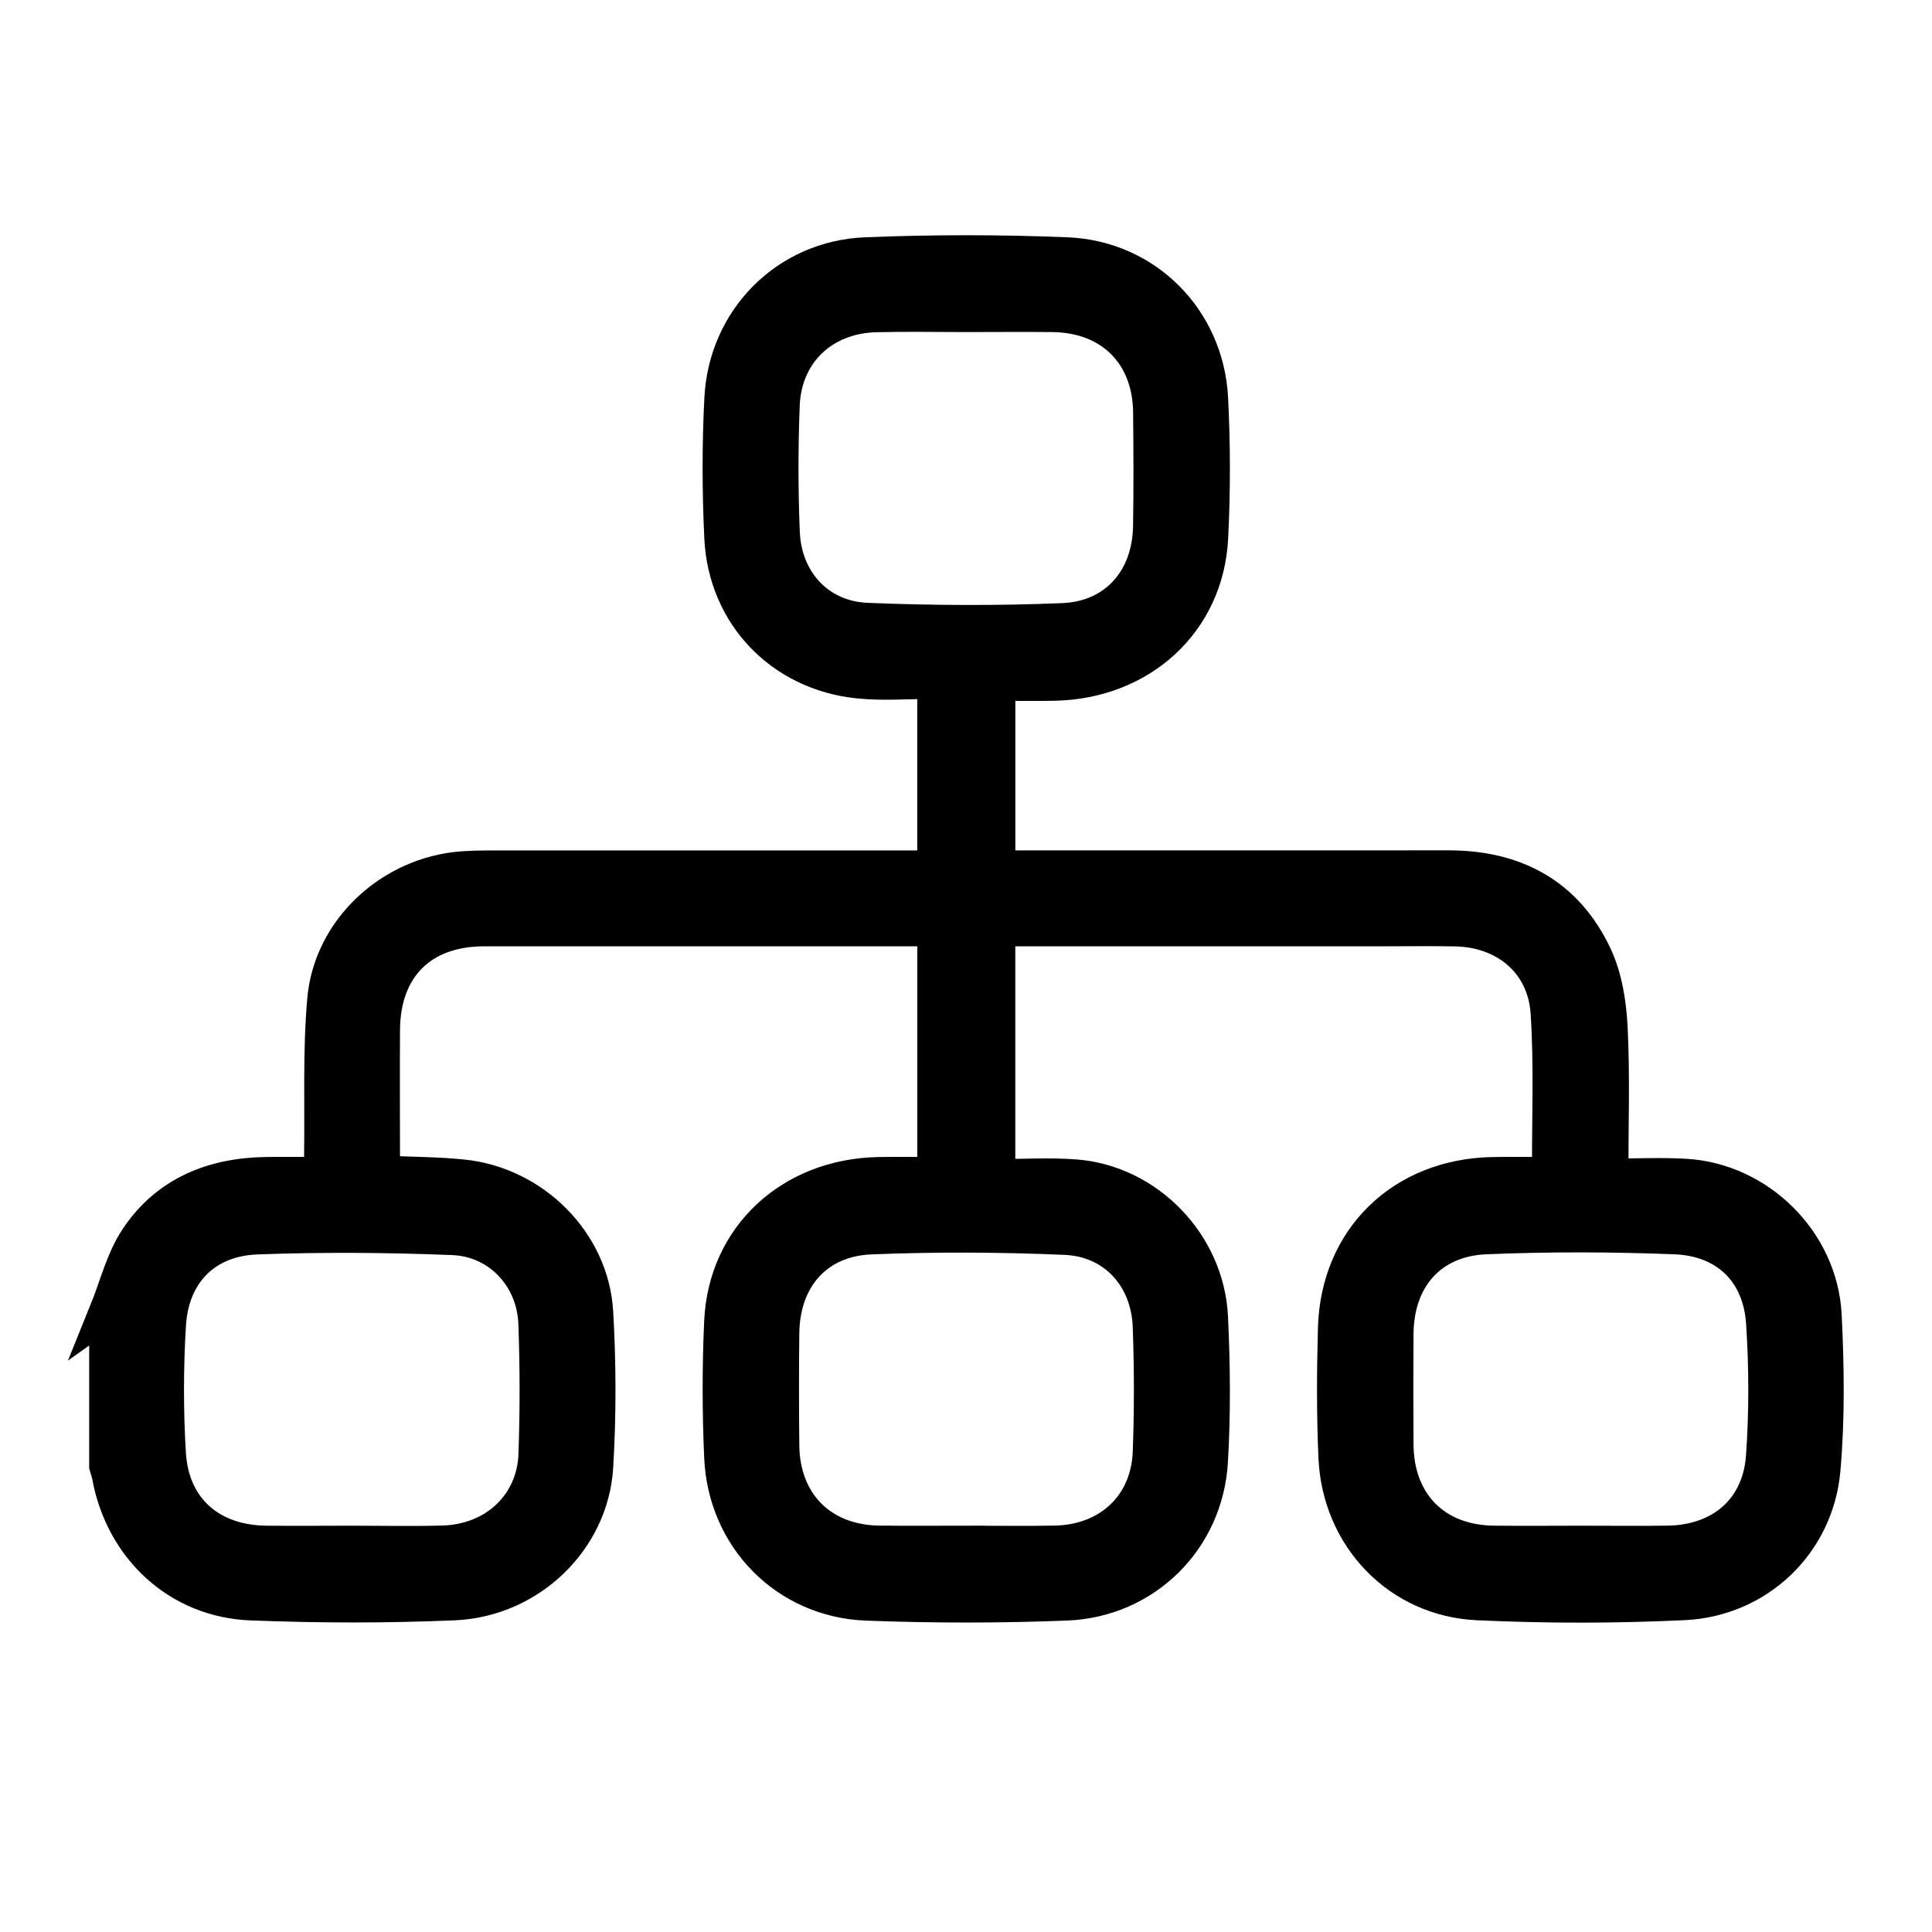 <?xml version="1.0" encoding="UTF-8"?>
<svg id="Layer_2" data-name="Layer 2" xmlns="http://www.w3.org/2000/svg" xmlns:xlink="http://www.w3.org/1999/xlink" viewBox="0 0 500 500">
  <defs>
    <style>
      .cls-1 {
        stroke: #000;
        stroke-miterlimit: 10;
        stroke-width: 9px;
      }

      .cls-2 {
        clip-path: url(#clippath);
      }

      .cls-3 {
        fill: none;
      }
    </style>
    <clipPath id="clippath">
      <rect class="cls-3" width="500" height="500"/>
    </clipPath>
  </defs>
  <g id="regulatory_compliance" data-name="regulatory compliance">
    <g id="audify">
      <g id="framework">
        <g class="cls-2">
          <path class="cls-1" d="M27.57,339.47c2.58-6.36,4.22-13.35,7.95-18.95,7.69-11.54,19.46-16.35,33.15-16.59,4.62-.08,9.25-.01,14.53-.01,0-1.72-.02-3.25,0-4.77,.2-13.46-.37-26.98,.8-40.36,1.59-18.22,17.34-32.59,35.61-33.97,2.45-.18,4.92-.23,7.38-.23,36.5-.01,73,0,109.5,0h5.39v-48.23c-6.64,0-13.3,.58-19.82-.11-19.84-2.09-34.35-17.26-35.29-37.13-.57-11.99-.6-24.06,.02-36.05,1.06-20.38,16.83-36.33,37.22-37.16,17.35-.71,34.77-.71,52.12,0,20.39,.84,36.15,16.79,37.2,37.18,.62,11.99,.62,24.06,.02,36.05-1.08,21.7-18.07,37.25-40.48,37.72-4.76,.1-9.53,.01-14.6,.01v47.71c1.61,0,3.28,0,4.95,0,37.22,0,74.45,.02,111.67-.01,17.21-.02,30.41,7.09,37.81,22.74,2.68,5.67,3.73,12.48,4.04,18.84,.61,12.39,.18,24.84,.18,38.18,6.67,0,13.01-.31,19.3,.06,18.72,1.08,34.96,16.79,35.91,36.09,.65,13.27,.85,26.69-.33,39.91-1.7,18.99-16.89,33.5-35.99,34.41-17.77,.84-35.65,.85-53.42,.02-20.4-.95-35.77-17.14-36.68-37.64-.5-11.13-.44-22.31-.13-33.45,.65-23.11,17.39-39.33,40.7-39.79,4.75-.09,9.51-.01,14.04-.01,.38-.61,.66-.85,.66-1.09-.05-13.61,.53-27.25-.37-40.8-.86-12.99-10.86-21.35-23.93-21.61-6.08-.12-12.17-.03-18.25-.03-31.72,0-63.44,0-95.16,0h-5.01v64.06c6.72,0,13.36-.41,19.93,.08,18.62,1.39,34.21,17.28,35.12,36.39,.59,12.42,.71,24.94-.03,37.35-1.2,20.17-17.04,35.82-37.28,36.62-17.21,.68-34.48,.67-51.69,.02-20.77-.79-36.64-16.95-37.57-37.76-.52-11.71-.54-23.48,0-35.18,1.01-21.92,18.04-37.61,40.63-38.04,4.75-.09,9.5-.01,14.52-.01v-63.53h-4.42c-37.37,0-74.74-.01-112.11,0-16.35,0-26.26,9.86-26.34,26.19-.06,11.01-.02,22.02,0,33.02,0,1.27,.13,2.54,.21,3.96,6.99,.32,13.77,.31,20.48,.99,18.25,1.85,33.44,16.9,34.49,35.08,.77,13.27,.79,26.67,0,39.94-1.14,18.93-17.19,34.43-36.71,35.26-17.49,.75-35.06,.71-52.56,.02-18.81-.75-33.28-14.37-36.65-32.99-.15-.83-.47-1.62-.7-2.43,0-13.33,0-26.65,0-39.98ZM250.15,81.44c-7.82,0-15.64-.16-23.45,.04-13.76,.35-23.7,9.73-24.23,23.36-.43,10.98-.43,22.01,.02,32.99,.53,12.67,9.31,22.17,21.88,22.68,16.9,.69,33.87,.77,50.76,.07,13.67-.57,22.37-10.59,22.6-24.31,.17-9.84,.11-19.69,.02-29.53-.15-15.21-10.19-25.16-25.46-25.3-7.38-.07-14.76-.01-22.15,0Zm-.11,317.91c7.67,0,15.35,.12,23.01-.03,14.01-.26,24.07-9.64,24.6-23.44,.41-10.84,.39-21.72,0-32.56-.45-12.87-9.22-22.52-21.98-23.06-16.75-.71-33.58-.8-50.33-.12-14.15,.58-22.83,10.65-22.98,24.87-.11,9.7-.1,19.4,0,29.09,.16,15.01,10.13,25.02,25.1,25.22,7.53,.1,15.05,.02,22.58,.02Zm-158.96,0c7.82,0,15.64,.17,23.45-.04,13.56-.35,23.7-9.8,24.15-22.95,.39-11.28,.39-22.59-.03-33.86-.45-12.03-9.42-21.7-21.43-22.18-16.9-.68-33.86-.8-50.77-.17-13.4,.5-22.01,9.29-22.82,22.68-.67,11.1-.69,22.31-.01,33.41,.87,14.31,10.82,22.97,25.3,23.11,7.38,.07,14.76,.01,22.15,0Zm318.05,0c7.53,0,15.05,.1,22.58-.02,13.8-.21,23.67-8.63,24.64-22.33,.82-11.51,.79-23.17,.03-34.69-.87-13.18-9.51-21.66-22.81-22.19-16.33-.65-32.72-.69-49.04-.01-14.41,.59-23.11,10.64-23.21,25.08-.07,9.55-.06,19.11,0,28.66,.09,15.29,10,25.31,25.24,25.49,7.53,.09,15.05,.02,22.58,.01Z"/>
        </g>
      </g>
    </g>
  </g>
</svg>